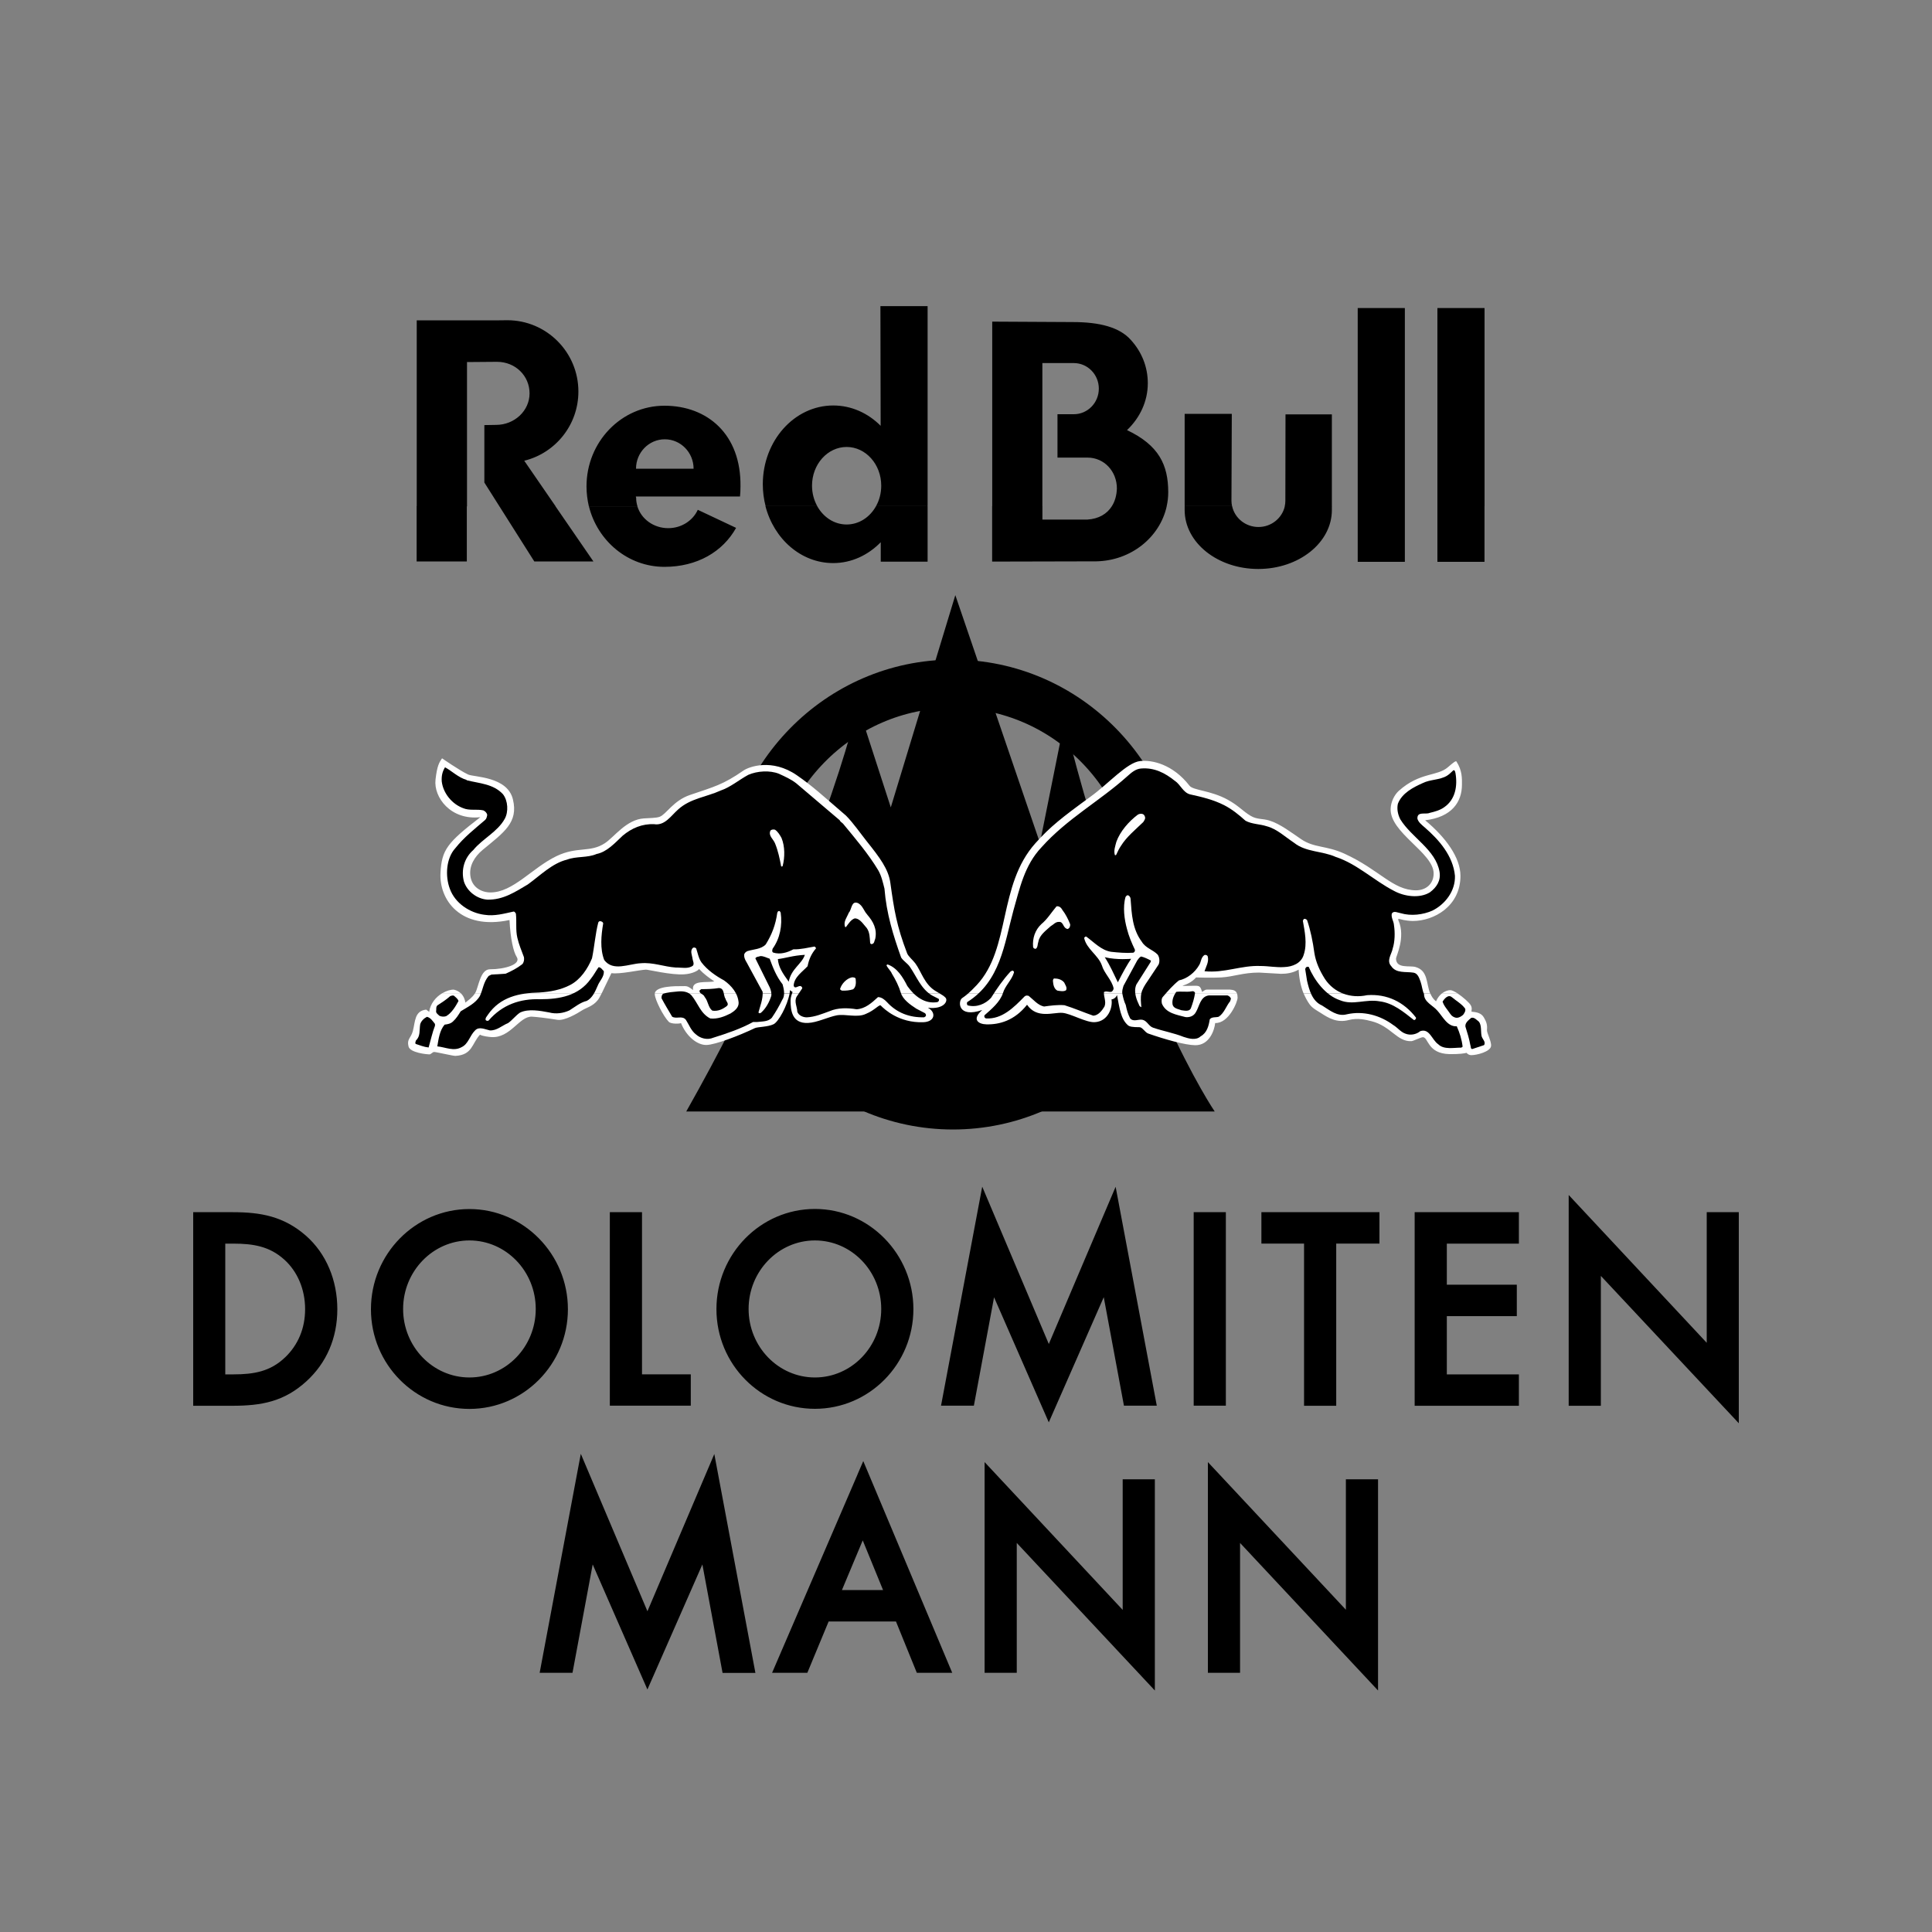 <svg width="40" height="40" viewBox="0 0 40 40" fill="none" xmlns="http://www.w3.org/2000/svg">
<rect x="0" y="0" width="40" height="40" fill="#808080" stroke="none"/>
<g clip-path="url(#clip0_2723_12070)">
<path d="M13.404 33.358C13.209 32.895 12.025 30.1 12.025 30.1L11.946 30.519L11.173 34.634H11.853C11.853 34.634 12.166 32.954 12.271 32.39C12.511 32.937 13.404 34.979 13.404 34.979C13.404 34.979 14.302 32.936 14.542 32.39C14.647 32.954 14.96 34.636 14.96 34.636H15.64L14.789 30.104C14.789 30.104 13.601 32.898 13.404 33.36V33.358ZM17.755 30.526L15.985 34.634H16.715C16.715 34.634 17.099 33.709 17.156 33.571H18.55C18.606 33.709 18.982 34.634 18.982 34.634H19.715L17.873 30.25L17.754 30.526H17.755ZM17.431 32.921C17.523 32.7 17.728 32.21 17.862 31.892C17.992 32.212 18.192 32.702 18.283 32.921H17.431ZM23.243 33.33C22.864 32.926 20.385 30.271 20.385 30.271V34.634H21.051V31.945C21.428 32.348 23.91 35 23.91 35V30.627H23.244V33.33H23.243ZM27.867 33.33C27.49 32.926 25.008 30.271 25.008 30.271V34.634H25.674V31.945C26.051 32.348 28.531 35 28.531 35V30.627H27.865V33.33H27.867ZM6.331 25.581C5.87 25.18 5.394 25.097 4.818 25.097H4V29.105H4.809C5.413 29.105 5.88 29.02 6.342 28.6C6.762 28.217 6.984 27.7 6.984 27.106C6.984 26.512 6.759 25.956 6.331 25.581ZM5.902 28.103C5.599 28.395 5.255 28.455 4.833 28.455H4.664V25.748H4.833C5.246 25.748 5.583 25.805 5.885 26.078C6.16 26.325 6.317 26.698 6.317 27.103C6.317 27.507 6.169 27.848 5.901 28.105L5.902 28.103ZM9.719 25.032C8.596 25.032 7.68 25.963 7.68 27.106C7.68 28.249 8.596 29.17 9.719 29.17C10.843 29.17 11.758 28.244 11.758 27.106C11.758 25.968 10.843 25.032 9.719 25.032ZM9.719 28.519C8.961 28.519 8.346 27.882 8.346 27.101C8.346 26.32 8.963 25.682 9.719 25.682C10.476 25.682 11.092 26.318 11.092 27.101C11.092 27.884 10.476 28.519 9.719 28.519ZM14.302 28.454H13.292V25.096H12.626V29.103H14.302V28.454ZM16.872 29.168C17.997 29.168 18.911 28.243 18.911 27.104C18.911 25.966 17.997 25.03 16.872 25.03C15.747 25.03 14.833 25.961 14.833 27.104C14.833 28.247 15.748 29.168 16.872 29.168ZM16.872 25.682C17.63 25.682 18.245 26.318 18.245 27.101C18.245 27.884 17.628 28.519 16.872 28.519C16.115 28.519 15.499 27.882 15.499 27.101C15.499 26.32 16.115 25.682 16.872 25.682ZM21.715 27.827C21.52 27.364 20.336 24.569 20.336 24.569L20.257 24.988L19.483 29.103H20.163C20.163 29.103 20.476 27.423 20.581 26.859C20.821 27.406 21.714 29.448 21.714 29.448C21.714 29.448 22.612 27.405 22.852 26.857C22.956 27.419 23.27 29.103 23.27 29.103H23.95L23.098 24.571C23.098 24.571 21.909 27.364 21.714 27.827H21.715ZM25.38 25.096H24.714V29.103H25.38V25.096ZM26.114 25.747H26.999V29.105H27.665V25.747H28.56V25.096H26.116V25.747H26.114ZM29.289 29.105H31.447V28.455H29.955V27.249H31.404V26.598H29.955V25.748H31.447V25.097H29.289V29.105ZM35.336 25.097V27.801C34.959 27.397 32.478 24.741 32.478 24.741V29.105H33.144V26.416C33.521 26.819 36.003 29.47 36.003 29.47V25.097H35.337H35.336Z" fill="black"/>
<path d="M15.459 18.522C15.459 16.112 17.371 14.157 19.73 14.157C22.09 14.157 24.002 16.11 24.002 18.522C24.002 20.933 22.09 22.885 19.73 22.885C17.371 22.885 15.459 20.932 15.459 18.522Z" stroke="black"/>
<path d="M14.208 23.012C16.997 18.084 17.76 14.608 17.76 14.608L18.443 16.716L19.779 12.322L21.531 17.452L22.039 14.92C23.42 20.48 25.149 23.012 25.149 23.012H14.208Z" fill="black"/>
<path fill-rule="evenodd" clip-rule="evenodd" d="M9.541 20.565C9.599 20.622 9.627 20.695 9.635 20.758C9.689 20.713 9.78 20.653 9.834 20.565H12.457C12.426 20.628 12.399 20.679 12.376 20.706C12.278 20.833 12.133 20.866 12.055 20.916C11.952 20.982 11.691 21.138 11.54 21.114C11.285 21.073 11.103 21.054 11.016 21.049C10.752 21.033 10.568 21.502 10.166 21.471C10.126 21.468 9.996 21.455 9.937 21.422C9.769 21.604 9.783 21.843 9.427 21.861C9.387 21.863 9.03 21.78 8.99 21.78C8.95 21.78 8.928 21.83 8.888 21.83C8.848 21.83 8.489 21.798 8.458 21.666C8.419 21.509 8.508 21.496 8.548 21.345C8.599 21.15 8.58 20.93 8.823 20.903C8.845 20.922 8.877 20.937 8.885 20.952C8.91 20.773 9.028 20.64 9.155 20.564H9.541V20.565ZM16.349 20.565C16.298 20.831 16.116 21.158 16.015 21.206C15.899 21.263 15.686 21.259 15.629 21.286C15.3 21.444 14.811 21.629 14.631 21.635C14.441 21.642 14.212 21.462 14.099 21.181C14.089 21.195 13.897 21.208 13.846 21.155C13.73 21.036 13.563 20.701 13.557 20.59C13.557 20.581 13.557 20.573 13.557 20.567H16.349V20.565ZM19.449 20.565C19.521 20.607 19.542 20.622 19.573 20.653C19.637 20.713 19.554 20.904 19.211 20.864C19.386 20.958 19.362 21.156 19.113 21.164C18.61 21.181 18.307 20.892 18.235 20.818C18.207 20.789 18.107 20.918 17.932 20.989C17.754 21.078 17.511 20.989 17.326 21.021C17.15 21.054 16.915 21.172 16.729 21.179C16.394 21.194 16.368 20.914 16.368 20.713C16.368 20.679 16.378 20.619 16.4 20.565H19.449ZM25.609 20.565C25.618 20.588 25.623 20.617 25.623 20.656C25.623 20.744 25.44 21.19 25.159 21.181C25.145 21.322 25.041 21.645 24.744 21.64C24.535 21.637 24.112 21.517 23.772 21.398C23.707 21.375 23.651 21.267 23.594 21.267C23.441 21.267 23.386 21.255 23.352 21.226C23.201 21.093 23.179 20.869 23.125 20.594C23.131 20.606 23.092 20.682 23.012 20.692C23.041 20.851 22.949 21.146 22.667 21.163C22.485 21.174 22.167 20.982 21.995 20.97C21.812 20.955 21.468 21.101 21.264 20.802C21.004 21.13 20.691 21.215 20.422 21.208C20.269 21.205 20.104 21.116 20.336 20.911C19.826 21.086 19.834 20.729 19.917 20.667C19.95 20.643 19.988 20.619 20.05 20.564H25.61L25.609 20.565ZM29.612 20.565C29.637 20.627 29.672 20.684 29.731 20.732C29.764 20.656 29.809 20.602 29.857 20.565H30.173C30.289 20.641 30.425 20.763 30.451 20.814C30.484 20.875 30.464 20.916 30.465 20.945C30.572 20.955 30.67 20.973 30.723 21.067C30.77 21.151 30.797 21.208 30.786 21.323C30.78 21.388 30.885 21.565 30.87 21.661C30.853 21.773 30.58 21.846 30.46 21.846C30.421 21.846 30.389 21.827 30.362 21.798C30.327 21.809 30.205 21.828 30.006 21.824C29.55 21.812 29.575 21.474 29.459 21.474C29.42 21.474 29.261 21.554 29.221 21.556C28.922 21.569 28.798 21.245 28.396 21.143C28.279 21.114 28.115 21.069 27.923 21.119C27.68 21.182 27.506 21.077 27.346 20.973C27.26 20.918 27.172 20.875 27.112 20.791C27.064 20.724 27.025 20.649 26.991 20.57H29.612V20.565Z" fill="white"/>
<path fill-rule="evenodd" clip-rule="evenodd" d="M9.155 20.565C9.241 20.513 9.33 20.487 9.397 20.49C9.457 20.503 9.505 20.531 9.542 20.567H9.155V20.565ZM9.836 20.565C9.836 20.565 9.842 20.555 9.843 20.55C9.909 20.43 9.944 20.068 10.144 20.068C10.45 20.068 10.799 19.967 10.697 19.811C10.633 19.712 10.568 19.449 10.549 19.048C9.526 19.266 9.087 18.621 9.12 18.067C9.147 17.596 9.255 17.449 9.945 16.919C9.333 16.988 8.974 16.508 9.017 16.14C9.05 15.849 9.095 15.784 9.152 15.7C9.152 15.7 9.527 15.96 9.693 16.036C9.815 16.091 10.505 16.075 10.619 16.549C10.737 17.031 10.431 17.233 9.994 17.595C9.818 17.741 9.716 17.928 9.737 18.121C9.762 18.369 9.966 18.477 10.155 18.477C10.622 18.477 11.015 17.97 11.52 17.726C11.954 17.517 12.216 17.66 12.524 17.457C12.72 17.328 12.968 16.966 13.335 16.944C13.444 16.937 13.586 16.937 13.657 16.911C13.796 16.859 13.94 16.575 14.288 16.458C14.787 16.288 14.97 16.247 15.396 15.951C15.504 15.877 15.982 15.695 16.497 16.05C16.823 16.275 17.025 16.465 17.514 16.885C17.66 17.03 17.827 17.27 17.945 17.418C18.215 17.756 18.395 17.994 18.434 18.28C18.512 18.839 18.563 19.168 18.782 19.74C18.806 19.8 18.898 19.876 18.949 19.943C19.076 20.112 19.137 20.385 19.38 20.524C19.407 20.541 19.429 20.554 19.448 20.565H16.399C16.402 20.557 16.407 20.547 16.41 20.539C16.395 20.528 16.364 20.511 16.357 20.497C16.354 20.518 16.351 20.542 16.348 20.565H13.556C13.584 20.412 13.993 20.417 14.113 20.417C14.217 20.417 14.229 20.404 14.349 20.498C14.312 20.279 14.636 20.354 14.789 20.318C14.681 20.245 14.579 20.174 14.474 20.062C14.449 20.099 14.333 20.161 14.169 20.172C13.902 20.192 13.414 20.073 13.374 20.075C13.232 20.081 12.839 20.174 12.659 20.148C12.585 20.295 12.515 20.451 12.458 20.565H9.834H9.836ZM20.049 20.565C20.092 20.528 20.147 20.474 20.222 20.395C20.932 19.634 20.657 18.327 21.438 17.457C21.741 17.119 21.976 16.932 22.588 16.487C22.949 16.226 23.334 15.786 23.605 15.757C23.85 15.729 24.282 15.822 24.627 16.267C24.705 16.367 25.067 16.362 25.422 16.559C25.65 16.685 25.725 16.791 25.895 16.892C26.025 16.97 26.141 16.945 26.28 16.988C26.504 17.056 26.741 17.241 26.941 17.376C27.211 17.558 27.456 17.502 27.834 17.674C28.57 18.011 28.832 18.43 29.317 18.433C29.52 18.433 29.682 18.303 29.682 18.084C29.682 17.655 28.767 17.239 28.792 16.739C28.798 16.601 28.868 16.458 28.959 16.375C29.396 15.982 29.757 16.078 29.979 15.883C30.092 15.784 30.143 15.747 30.154 15.766C30.278 15.96 30.268 16.12 30.268 16.245C30.268 16.609 30.054 16.918 29.506 16.983C29.928 17.333 30.237 17.752 30.237 18.134C30.237 18.762 29.69 19.068 29.251 19.068C29.212 19.068 29.088 19.061 28.975 19.027C28.948 19.021 28.94 19.027 28.956 19.064C29.104 19.404 28.903 19.803 28.903 19.844C28.903 20.062 29.188 19.985 29.308 20.021C29.568 20.097 29.525 20.354 29.609 20.565H26.988C26.93 20.42 26.896 20.253 26.887 20.075C26.767 20.144 26.639 20.162 26.523 20.162L26.068 20.136C25.736 20.136 25.541 20.222 25.283 20.237C25.096 20.248 24.764 20.237 24.764 20.237C24.672 20.338 24.573 20.378 24.482 20.409C24.497 20.417 24.587 20.409 24.746 20.409C24.838 20.409 24.854 20.425 24.889 20.537C24.916 20.521 24.946 20.489 24.986 20.489H25.465C25.538 20.494 25.585 20.508 25.608 20.565H20.047H20.049ZM29.857 20.565C29.916 20.52 29.979 20.5 30.028 20.5C30.06 20.5 30.116 20.528 30.175 20.565H29.858H29.857ZM16.664 19.769C16.6 19.962 16.381 20.055 16.33 20.325C16.201 20.148 16.117 20.019 16.105 19.857C16.268 19.837 16.419 19.782 16.664 19.769ZM22.873 19.818C23.127 19.88 23.419 19.851 23.419 19.851C23.337 19.971 23.243 20.141 23.144 20.338C23.054 20.154 22.984 19.99 22.873 19.818Z" fill="white"/>
<path d="M9.662 16.154C9.925 16.221 10.212 16.227 10.412 16.442C10.519 16.576 10.53 16.81 10.45 16.953C10.3 17.224 9.991 17.364 9.799 17.599C9.613 17.762 9.542 18.01 9.605 18.251C9.673 18.46 9.878 18.611 10.09 18.626C10.416 18.634 10.665 18.467 10.927 18.312C11.19 18.122 11.431 17.874 11.738 17.798C11.932 17.724 12.162 17.764 12.351 17.681C12.567 17.638 12.726 17.457 12.893 17.301C13.079 17.145 13.298 17.052 13.544 17.064C13.764 17.098 13.889 16.893 14.037 16.762C14.291 16.529 14.625 16.502 14.921 16.367C15.126 16.297 15.3 16.146 15.493 16.042C15.679 15.961 15.936 15.945 16.125 16.019C16.251 16.078 16.375 16.131 16.486 16.218L17.384 16.981C17.395 17.012 17.433 17.031 17.455 17.054C17.713 17.367 17.978 17.677 18.183 18.018C18.252 18.139 18.279 18.27 18.312 18.398C18.353 18.918 18.495 19.371 18.657 19.824C18.703 19.897 18.789 19.944 18.838 20.017C18.978 20.219 19.068 20.474 19.297 20.61L19.434 20.68C19.442 20.691 19.445 20.711 19.434 20.727L19.412 20.747C19.138 20.794 18.93 20.618 18.785 20.414C18.695 20.235 18.577 20.039 18.38 19.969C18.369 19.965 18.361 19.977 18.353 19.985C18.38 20.047 18.441 20.097 18.466 20.159C18.542 20.282 18.611 20.422 18.649 20.55C18.69 20.693 18.846 20.802 18.971 20.883L19.149 20.976C19.172 20.992 19.18 21.026 19.16 21.045L19.134 21.062C18.835 21.07 18.569 20.972 18.364 20.748C18.315 20.695 18.25 20.644 18.178 20.644C18.047 20.765 17.913 20.885 17.735 20.896C17.552 20.865 17.344 20.862 17.177 20.935C17.026 20.989 16.874 21.055 16.704 21.063C16.624 21.063 16.534 21.024 16.507 20.946C16.507 20.849 16.435 20.734 16.495 20.633L16.61 20.462C16.61 20.44 16.594 20.42 16.572 20.415C16.523 20.407 16.451 20.488 16.432 20.404C16.443 20.23 16.607 20.125 16.72 20.005C16.747 19.865 16.799 19.745 16.894 19.636C16.894 19.62 16.878 19.605 16.864 19.597C16.724 19.62 16.58 19.659 16.424 19.655C16.303 19.722 16.151 19.767 16.008 19.722C15.977 19.702 15.989 19.668 15.997 19.641C16.148 19.431 16.201 19.16 16.163 18.894C16.152 18.882 16.148 18.855 16.125 18.863C16.103 18.863 16.098 18.886 16.092 18.902C16.058 19.145 15.982 19.347 15.854 19.553C15.755 19.657 15.599 19.651 15.471 19.693C15.44 19.709 15.407 19.735 15.407 19.774C15.404 19.858 15.464 19.925 15.498 19.998L15.79 20.535C15.798 20.686 15.738 20.829 15.703 20.961C15.719 20.989 15.741 20.977 15.76 20.964C15.861 20.872 15.927 20.748 15.968 20.62C15.979 20.558 15.957 20.492 15.938 20.446L15.639 19.842C15.658 19.803 15.707 19.811 15.741 19.795C15.812 19.792 15.869 19.829 15.935 19.849C16.003 20.034 16.074 20.217 16.203 20.38C16.23 20.477 16.26 20.612 16.195 20.701C16.13 20.833 16.063 20.95 15.979 21.073C15.903 21.154 15.785 21.146 15.68 21.159H15.593C15.331 21.302 15.051 21.396 14.77 21.484C14.644 21.538 14.501 21.5 14.406 21.414C14.307 21.336 14.266 21.216 14.201 21.115C14.125 21.018 14.004 21.104 13.916 21.049C13.84 20.92 13.765 20.797 13.697 20.669C13.694 20.635 13.7 20.599 13.727 20.576C13.826 20.542 13.935 20.537 14.045 20.526C14.147 20.518 14.25 20.534 14.318 20.61C14.45 20.769 14.504 20.985 14.705 21.086C14.856 21.102 14.997 21.047 15.126 20.982C15.202 20.935 15.293 20.867 15.293 20.766C15.281 20.568 15.148 20.409 14.989 20.297C14.822 20.207 14.644 20.084 14.523 19.925C14.463 19.839 14.447 19.735 14.414 19.637C14.399 19.618 14.364 19.61 14.345 19.626C14.28 19.685 14.331 19.78 14.338 19.85C14.345 19.897 14.376 19.948 14.349 19.99C14.253 20.068 14.114 20.029 13.993 20.032C13.746 20.016 13.522 19.92 13.265 19.943C13.019 19.954 12.693 20.121 12.51 19.876C12.419 19.644 12.447 19.361 12.488 19.121C12.488 19.093 12.461 19.079 12.438 19.074C12.419 19.066 12.392 19.077 12.386 19.102C12.326 19.334 12.307 19.597 12.257 19.84C12.167 20.058 12.019 20.282 11.803 20.394C11.609 20.495 11.393 20.534 11.166 20.549C10.749 20.557 10.355 20.641 10.101 21.01C10.082 21.044 10.044 21.071 10.055 21.119C10.069 21.135 10.096 21.141 10.115 21.13C10.4 20.8 10.77 20.674 11.183 20.688C11.585 20.688 11.979 20.618 12.229 20.269C12.292 20.191 12.335 20.107 12.392 20.026C12.438 20.021 12.472 20.079 12.502 20.107C12.51 20.227 12.412 20.308 12.373 20.412C12.324 20.524 12.267 20.661 12.149 20.722C12.017 20.753 11.906 20.846 11.789 20.919C11.663 20.977 11.512 21 11.367 20.961C11.185 20.927 10.943 20.88 10.768 20.964C10.678 21.023 10.605 21.123 10.519 21.182C10.393 21.232 10.287 21.341 10.141 21.333C10.042 21.313 9.917 21.244 9.834 21.336C9.727 21.44 9.697 21.615 9.557 21.68C9.394 21.773 9.221 21.68 9.054 21.664C9.081 21.502 9.103 21.334 9.205 21.214C9.27 21.206 9.33 21.195 9.379 21.148C9.445 21.089 9.492 21.013 9.538 20.938C9.678 20.849 9.845 20.776 9.936 20.62C10.004 20.472 10.007 20.337 10.117 20.206L10.174 20.178L10.47 20.159C10.59 20.105 10.705 20.047 10.815 19.961C10.848 19.922 10.856 19.868 10.848 19.818C10.795 19.67 10.746 19.566 10.711 19.415C10.673 19.253 10.7 19.093 10.681 18.915C10.67 18.899 10.659 18.873 10.632 18.873C10.435 18.915 10.241 18.973 10.025 18.939C9.729 18.9 9.422 18.704 9.313 18.4C9.214 18.137 9.236 17.768 9.427 17.561C9.605 17.336 9.829 17.161 10.041 16.979C10.074 16.951 10.079 16.913 10.087 16.875C10.084 16.833 10.045 16.794 10.007 16.778C9.871 16.747 9.72 16.789 9.586 16.731C9.359 16.646 9.176 16.425 9.146 16.18C9.138 16.071 9.157 15.976 9.214 15.886C9.362 15.967 9.491 16.099 9.658 16.146L9.662 16.154Z" fill="black"/>
<path d="M24.326 16.167C24.444 16.248 24.496 16.411 24.641 16.447C24.884 16.5 25.125 16.558 25.346 16.671C25.505 16.752 25.65 16.869 25.786 16.992C25.918 17.065 26.082 17.059 26.227 17.107C26.435 17.161 26.605 17.325 26.791 17.448C27.037 17.646 27.379 17.616 27.655 17.742C28.095 17.885 28.451 18.234 28.86 18.444C29.073 18.561 29.39 18.606 29.604 18.475C29.743 18.371 29.835 18.234 29.804 18.049C29.724 17.591 29.228 17.345 28.993 16.965C28.944 16.872 28.917 16.755 28.941 16.643C29.025 16.419 29.263 16.299 29.456 16.213C29.611 16.135 29.808 16.151 29.956 16.062C30.009 16.031 30.052 15.98 30.093 15.946C30.126 15.946 30.126 15.98 30.134 16.005C30.18 16.276 30.131 16.555 29.899 16.714C29.812 16.776 29.707 16.804 29.6 16.83C29.513 16.869 29.338 16.791 29.346 16.95C29.365 17.023 29.437 17.078 29.494 17.128C29.8 17.392 30.085 17.724 30.123 18.132C30.134 18.445 29.923 18.72 29.657 18.853C29.464 18.939 29.214 18.97 29.001 18.907C28.944 18.899 28.853 18.845 28.815 18.918C28.799 19.004 28.857 19.072 28.861 19.158C28.884 19.306 28.88 19.496 28.834 19.639C28.815 19.751 28.698 19.888 28.804 20.003C28.906 20.157 29.103 20.112 29.267 20.138C29.357 20.154 29.384 20.255 29.411 20.324C29.441 20.409 29.449 20.514 29.483 20.579C29.48 20.747 29.664 20.812 29.759 20.924C29.872 21.047 29.967 21.261 30.161 21.248C30.222 21.388 30.263 21.512 30.282 21.671L30.255 21.69C30.099 21.69 29.894 21.737 29.777 21.62C29.645 21.531 29.599 21.284 29.405 21.349C29.321 21.419 29.197 21.442 29.093 21.399C28.998 21.365 28.93 21.271 28.844 21.221C28.578 21.023 28.229 20.922 27.884 21C27.687 21.053 27.531 20.916 27.372 20.818C27.167 20.729 27.107 20.5 27.061 20.306L27.023 20.066C27.026 20.044 27.042 20.019 27.064 20.016H27.094C27.212 20.295 27.444 20.609 27.743 20.709C28.016 20.821 28.273 20.678 28.566 20.732C28.842 20.766 29.058 20.95 29.274 21.119C29.294 21.122 29.308 21.102 29.316 21.088V21.068C29.066 20.743 28.714 20.573 28.304 20.604C27.967 20.677 27.625 20.561 27.431 20.268C27.325 20.1 27.242 19.923 27.212 19.725C27.182 19.501 27.132 19.253 27.061 19.048C27.042 19.032 27.02 19.014 26.992 19.029L26.974 19.063C27.012 19.28 27.069 19.538 26.992 19.767C26.94 19.946 26.757 20.016 26.59 20.022C26.424 20.034 26.268 20 26.098 20C25.696 19.983 25.351 20.151 24.938 20.108C24.971 20.011 25.036 19.907 25.003 19.795C24.987 19.772 24.962 19.767 24.938 19.772C24.861 19.823 24.869 19.92 24.825 19.985C24.738 20.136 24.576 20.264 24.409 20.298C24.291 20.391 24.178 20.519 24.083 20.631C24.045 20.665 24.045 20.729 24.056 20.779C24.14 20.98 24.363 21.008 24.545 21.058C24.633 21.067 24.715 21.036 24.758 20.958C24.834 20.834 24.849 20.633 25.027 20.609H25.413C25.443 20.62 25.473 20.639 25.485 20.675L25.469 20.729C25.384 20.833 25.348 20.972 25.233 21.05C25.173 21.07 25.089 21.047 25.047 21.104C25.025 21.24 24.99 21.383 24.858 21.456C24.763 21.546 24.612 21.503 24.506 21.468C24.301 21.386 24.081 21.348 23.876 21.278C23.786 21.25 23.751 21.138 23.66 21.115C23.57 21.093 23.471 21.166 23.398 21.084C23.349 20.987 23.33 20.914 23.307 20.805C23.274 20.738 23.255 20.662 23.239 20.584C23.225 20.518 23.244 20.472 23.261 20.41L23.546 19.884C23.568 19.854 23.592 19.818 23.625 19.803C23.694 19.819 23.765 19.854 23.83 19.889L23.819 19.923L23.527 20.384C23.463 20.535 23.531 20.698 23.592 20.826C23.608 20.834 23.614 20.857 23.63 20.849C23.622 20.756 23.611 20.664 23.63 20.566C23.649 20.48 23.701 20.396 23.756 20.318L23.988 19.969C24.015 19.907 24.007 19.818 23.968 19.764C23.867 19.66 23.722 19.633 23.64 19.498C23.446 19.238 23.431 18.936 23.407 18.606C23.404 18.579 23.385 18.545 23.355 18.537C23.333 18.528 23.314 18.556 23.303 18.571C23.242 18.78 23.28 19.043 23.333 19.233C23.371 19.384 23.431 19.524 23.497 19.663C23.504 19.691 23.485 19.717 23.463 19.725C23.311 19.736 23.156 19.722 23.004 19.706C22.804 19.675 22.659 19.516 22.495 19.395C22.476 19.379 22.457 19.404 22.446 19.418C22.492 19.647 22.738 19.774 22.813 19.987C22.862 20.154 23.018 20.285 23.056 20.462C23.056 20.49 23.037 20.516 23.015 20.532C22.962 20.549 22.905 20.509 22.856 20.54C22.848 20.638 22.909 20.737 22.867 20.839C22.815 20.925 22.738 21.024 22.635 21.029C22.435 20.959 22.241 20.875 22.039 20.812C21.895 20.8 21.752 20.82 21.615 20.839C21.486 20.812 21.396 20.696 21.297 20.618C21.267 20.61 21.237 20.607 21.213 20.63C20.989 20.859 20.75 21.102 20.417 21.086C20.398 21.083 20.379 21.063 20.379 21.044L20.382 21.021C20.53 20.89 20.704 20.747 20.765 20.56C20.811 20.406 20.946 20.292 20.992 20.138C21 20.11 20.976 20.099 20.959 20.095L20.921 20.115C20.762 20.289 20.636 20.472 20.518 20.66C20.398 20.789 20.22 20.862 20.037 20.816C20.015 20.8 20.015 20.766 20.026 20.747C20.712 20.316 20.792 19.55 20.981 18.853C21.113 18.392 21.208 17.916 21.564 17.541C22.095 16.948 22.758 16.593 23.338 16.073C23.425 15.995 23.512 15.919 23.625 15.911C23.898 15.888 24.121 16.003 24.323 16.166L24.326 16.167Z" fill="black"/>
<path d="M15.021 20.678C15.029 20.729 15.1 20.782 15.051 20.826C14.964 20.896 14.862 20.942 14.748 20.924C14.66 20.859 14.663 20.727 14.589 20.641C14.569 20.575 14.463 20.575 14.487 20.502L14.52 20.479C14.641 20.479 14.763 20.476 14.884 20.456C15.005 20.459 14.972 20.607 15.021 20.68V20.678Z" fill="black"/>
<path d="M24.742 20.559C24.727 20.667 24.693 20.776 24.655 20.877C24.622 20.947 24.526 20.924 24.461 20.916C24.393 20.888 24.286 20.882 24.275 20.784C24.264 20.692 24.305 20.606 24.352 20.536C24.453 20.52 24.571 20.544 24.674 20.524C24.704 20.516 24.735 20.528 24.742 20.559Z" fill="black"/>
<path d="M9.492 20.726C9.431 20.838 9.355 20.969 9.237 21.039C9.191 21.054 9.139 21.05 9.098 21.031C9.075 21.008 9.029 20.98 9.029 20.942C9.037 20.899 9.021 20.841 9.059 20.813C9.15 20.755 9.237 20.698 9.322 20.623C9.349 20.615 9.382 20.601 9.404 20.62C9.438 20.651 9.481 20.682 9.492 20.724V20.726Z" fill="black"/>
<path d="M30.059 20.645C30.15 20.723 30.265 20.784 30.336 20.885C30.347 20.935 30.317 20.977 30.29 21.013C30.252 21.044 30.21 21.072 30.158 21.072C30.106 21.069 30.056 21.038 30.026 20.991C29.969 20.904 29.893 20.828 29.867 20.736C29.905 20.677 29.985 20.581 30.059 20.646V20.645Z" fill="black"/>
<path d="M9.006 21.198V21.237C8.953 21.369 8.918 21.536 8.874 21.687C8.772 21.676 8.693 21.64 8.608 21.614C8.586 21.591 8.608 21.564 8.612 21.541C8.707 21.452 8.68 21.336 8.699 21.211C8.715 21.142 8.778 21.083 8.839 21.052C8.915 21.069 8.96 21.142 9.006 21.2V21.198Z" fill="black"/>
<path d="M30.621 21.154C30.678 21.235 30.655 21.359 30.674 21.448C30.688 21.515 30.769 21.568 30.726 21.638L30.483 21.719C30.442 21.719 30.456 21.666 30.442 21.638C30.415 21.495 30.384 21.395 30.34 21.255C30.329 21.174 30.408 21.119 30.461 21.073C30.524 21.057 30.57 21.115 30.62 21.154H30.621Z" fill="black"/>
<path d="M22.033 20.342C22.056 20.393 22.099 20.446 22.072 20.501C22.026 20.535 21.946 20.518 21.89 20.509C21.822 20.471 21.806 20.389 21.8 20.311C21.8 20.292 21.803 20.272 21.822 20.258C21.901 20.258 21.981 20.277 22.035 20.344L22.033 20.342Z" fill="white"/>
<path d="M17.716 20.273C17.724 20.346 17.724 20.435 17.663 20.482C17.592 20.505 17.513 20.513 17.433 20.51C17.414 20.502 17.387 20.49 17.395 20.468C17.428 20.364 17.529 20.258 17.638 20.235C17.668 20.235 17.71 20.232 17.718 20.274L17.716 20.273Z" fill="white"/>
<path d="M21.995 18.839C22.063 18.928 22.112 19.024 22.154 19.129C22.162 19.152 22.154 19.176 22.146 19.199C22.131 19.219 22.108 19.246 22.082 19.227C22.006 19.199 22.017 19.079 21.923 19.087C21.852 19.084 21.81 19.145 21.753 19.176C21.655 19.266 21.523 19.358 21.499 19.495C21.48 19.545 21.488 19.615 21.447 19.642C21.419 19.651 21.389 19.626 21.389 19.604C21.373 19.425 21.431 19.254 21.559 19.134C21.685 19.03 21.771 18.886 21.874 18.765C21.931 18.754 21.973 18.796 21.995 18.839Z" fill="white"/>
<path d="M17.954 18.936C18.08 19.079 18.163 19.238 18.121 19.436C18.102 19.475 18.105 19.534 18.056 19.545C18.034 19.553 18.015 19.537 18.015 19.514C18.007 19.41 18.007 19.302 17.946 19.215C17.878 19.142 17.806 19.014 17.697 19.014C17.621 19.037 17.565 19.126 17.519 19.188C17.516 19.196 17.503 19.196 17.497 19.191C17.455 19.082 17.538 18.99 17.573 18.897C17.638 18.831 17.622 18.637 17.767 18.699C17.865 18.753 17.884 18.861 17.956 18.936H17.954Z" fill="white"/>
<path d="M16.181 17.351C16.252 17.522 16.252 17.751 16.203 17.933C16.195 17.941 16.184 17.944 16.173 17.936C16.143 17.777 16.109 17.614 16.047 17.463C16.014 17.374 15.9 17.301 15.952 17.195C15.974 17.173 16.017 17.168 16.047 17.179C16.108 17.221 16.146 17.288 16.181 17.35V17.351Z" fill="white"/>
<path d="M23.697 16.892C23.727 16.942 23.694 16.981 23.67 17.02C23.514 17.171 23.325 17.325 23.212 17.507C23.171 17.565 23.141 17.63 23.11 17.697C23.107 17.705 23.095 17.708 23.083 17.705C23.053 17.613 23.091 17.515 23.114 17.426C23.193 17.21 23.371 17.007 23.554 16.869C23.595 16.841 23.675 16.835 23.698 16.892H23.697Z" fill="white"/>
<path fill-rule="evenodd" clip-rule="evenodd" d="M9.665 10.48V11.624H8.626V10.48H9.665ZM11.499 10.48L12.286 11.624H11.062L10.338 10.48H11.501H11.499ZM12.192 10.48C12.37 11.201 13.002 11.736 13.756 11.736C14.436 11.736 14.966 11.421 15.24 10.929L14.447 10.555C14.345 10.778 14.11 10.935 13.835 10.935C13.53 10.935 13.274 10.743 13.196 10.482H12.192V10.48ZM18.137 10.48C18.01 10.708 17.786 10.859 17.528 10.859C17.271 10.859 17.047 10.708 16.92 10.48H15.848C16.025 11.161 16.586 11.658 17.25 11.658C17.631 11.658 17.975 11.492 18.235 11.226V11.629H19.205V10.48H18.135H18.137ZM23.02 10.48C22.919 10.641 22.747 10.742 22.515 10.757H21.582V10.48H20.541V11.627L22.696 11.622C23.418 11.609 24.015 11.123 24.156 10.48H23.022H23.02ZM24.527 10.48V10.56C24.527 11.234 25.208 11.78 26.051 11.78C26.893 11.78 27.575 11.234 27.575 10.56V10.48H26.601C26.546 10.727 26.322 10.911 26.055 10.911C25.788 10.911 25.563 10.727 25.51 10.48H24.53H24.527ZM29.086 10.48V11.632H28.11V10.48H29.086ZM30.735 10.48V11.632H29.76V10.48H30.735Z" fill="black"/>
<path fill-rule="evenodd" clip-rule="evenodd" d="M8.628 10.48V6.632H10.339C10.363 6.632 10.478 6.63 10.503 6.63C11.315 6.63 11.975 7.291 11.975 8.106C11.975 8.8 11.498 9.381 10.854 9.539L11.503 10.482H10.339L10.028 9.99V8.801L10.27 8.797C10.652 8.797 10.964 8.504 10.964 8.144C10.964 7.783 10.673 7.491 10.289 7.491L9.669 7.496V10.484H8.63L8.628 10.48ZM13.197 10.48C13.181 10.427 13.171 10.372 13.171 10.313C13.171 10.29 13.163 10.3 13.165 10.279H15.321C15.328 10.213 15.331 10.143 15.331 10.071C15.345 8.991 14.646 8.4 13.756 8.4C12.866 8.4 12.143 9.147 12.143 10.07C12.143 10.213 12.161 10.351 12.192 10.484H13.197V10.48ZM15.851 10.48C15.814 10.338 15.793 10.185 15.793 10.027C15.793 9.126 16.446 8.395 17.252 8.395C17.629 8.395 17.974 8.555 18.233 8.816L18.228 6.338H19.205V10.479H18.137C18.206 10.357 18.245 10.211 18.245 10.055C18.245 9.613 17.924 9.254 17.529 9.254C17.133 9.254 16.812 9.613 16.812 10.055C16.812 10.211 16.852 10.355 16.92 10.479H15.849L15.851 10.48ZM20.543 10.48V6.659L22.212 6.668C22.768 6.668 23.181 6.776 23.413 7.038C23.637 7.283 23.764 7.595 23.764 7.934C23.764 8.309 23.601 8.65 23.334 8.905C23.991 9.217 24.187 9.623 24.187 10.191C24.187 10.29 24.176 10.388 24.155 10.48H23.02C23.084 10.38 23.119 10.255 23.124 10.114C23.124 9.759 22.862 9.474 22.515 9.474H21.894V8.576H22.232C22.518 8.576 22.75 8.339 22.75 8.046C22.75 7.754 22.518 7.517 22.232 7.517H21.581V10.48H20.54H20.543ZM25.509 10.48C25.501 10.445 25.496 10.407 25.496 10.368L25.503 8.569H24.527V10.479H25.509V10.48ZM27.575 10.48V8.579H26.615L26.612 10.37C26.612 10.409 26.607 10.446 26.599 10.482H27.573L27.575 10.48ZM28.11 10.48V6.378H29.086V10.48H28.11ZM29.76 10.48V6.378H30.736V10.48H29.76ZM13.168 9.704C13.168 9.368 13.435 9.095 13.764 9.095C14.093 9.095 14.36 9.368 14.36 9.704H13.168Z" fill="black"/>
</g>
<defs>
<clipPath id="clip0_2723_12070">
<rect width="32" height="29" fill="white" transform="translate(4 6)"/>
</clipPath>
</defs>
</svg>
